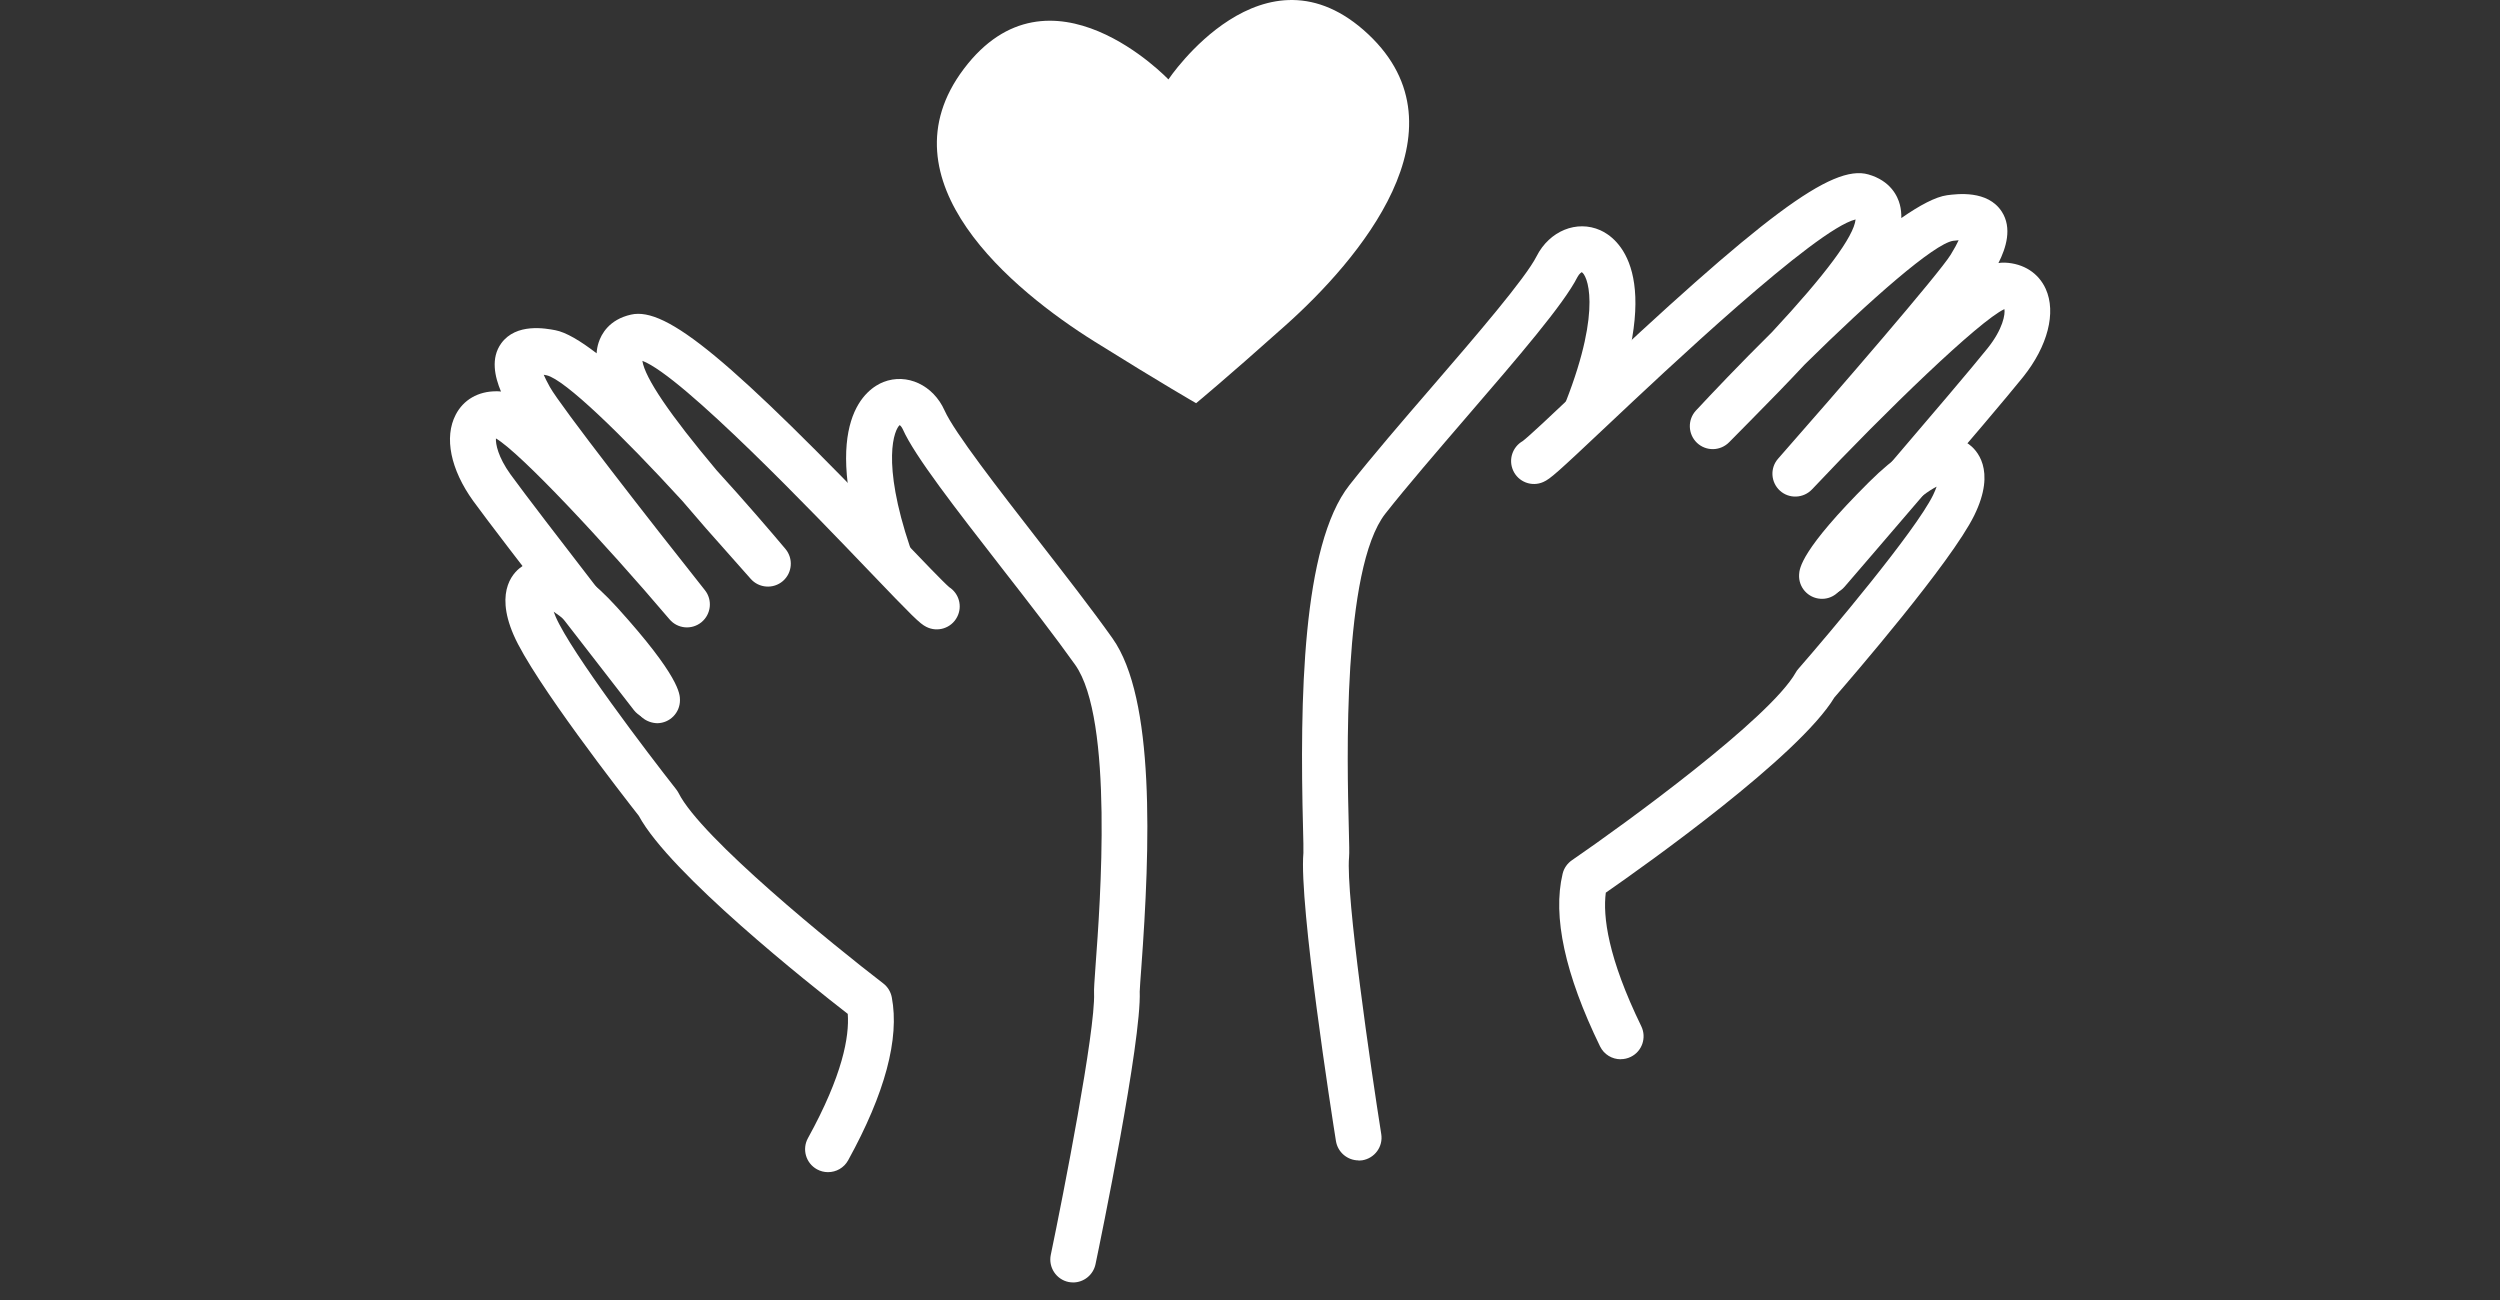 <svg width="150" height="78" viewBox="0 0 150 78" fill="none" xmlns="http://www.w3.org/2000/svg">
<rect x="0" y="0" width="150" height="78" fill="#333333" stroke="none"/>
<path d="M81.516 69.624C80.85 69.624 80.267 69.14 80.157 68.464C79.926 67.022 77.934 54.264 78.204 51.178C78.215 51.029 78.198 50.352 78.182 49.697C77.984 42.012 78.121 32.725 80.966 29.105C82.313 27.394 84.145 25.265 85.917 23.213C88.547 20.165 91.523 16.704 92.194 15.378C92.965 13.854 94.61 13.183 96.023 13.816C97.003 14.256 99.935 16.363 96.508 25.116C96.233 25.82 95.435 26.172 94.725 25.898C94.015 25.622 93.669 24.825 93.944 24.115C96.189 18.388 95.182 16.446 94.901 16.33C94.901 16.336 94.764 16.402 94.648 16.622C93.823 18.25 91.127 21.386 88.002 25.012C86.253 27.047 84.437 29.149 83.128 30.81C80.531 34.111 80.828 45.791 80.927 49.632C80.954 50.71 80.966 51.161 80.944 51.425C80.74 53.758 82.269 64.211 82.875 68.046C82.996 68.794 82.484 69.498 81.73 69.619C81.659 69.63 81.587 69.635 81.516 69.635V69.624Z" fill="white"/>
<path d="M97.239 63.556C96.728 63.556 96.238 63.27 96.001 62.78C93.9 58.462 93.146 54.979 93.757 52.426C93.834 52.096 94.037 51.805 94.318 51.612C97.525 49.411 106.191 43.101 107.742 40.356C107.786 40.273 107.841 40.196 107.902 40.13C109.783 37.974 114.905 31.894 115.983 29.71C116.077 29.512 116.148 29.341 116.198 29.198C115.758 29.424 115.059 29.897 114.08 30.876C111.307 33.644 110.74 34.7 110.652 34.882C110.498 35.514 109.904 35.971 109.238 35.927C108.479 35.883 107.902 35.234 107.946 34.474C107.968 34.117 108.028 33.022 112.138 28.929C115.307 25.771 117.144 25.947 118.129 26.651C118.547 26.954 119.818 28.153 118.454 30.926C117.073 33.737 111.092 40.664 110.064 41.847C107.94 45.368 98.763 51.882 96.348 53.56C96.166 54.979 96.469 57.449 98.477 61.575C98.807 62.258 98.527 63.083 97.844 63.413C97.652 63.507 97.448 63.551 97.245 63.551L97.239 63.556Z" fill="white"/>
<path d="M109.64 35.696C109.321 35.696 109.002 35.586 108.743 35.36C108.171 34.865 108.105 33.996 108.6 33.418C108.688 33.314 117.469 23.13 119.246 20.907C120.187 19.736 120.319 18.839 120.264 18.547C118.762 19.246 113.2 24.605 108.721 29.363C108.204 29.908 107.346 29.941 106.796 29.441C106.24 28.934 106.191 28.076 106.691 27.515C110.322 23.389 116.341 16.418 117.04 15.285C117.271 14.905 117.425 14.625 117.518 14.415C117.425 14.421 117.315 14.432 117.183 14.449C116.049 14.63 112.27 17.931 108.287 21.865C107.302 22.921 106.196 24.06 104.98 25.287C104.513 25.754 104.1 26.178 103.753 26.53C103.225 27.069 102.367 27.091 101.817 26.569C101.272 26.046 101.245 25.188 101.756 24.632C102.691 23.631 104.375 21.848 106.323 19.923C109.557 16.446 111.235 14.179 111.335 13.167C108.941 13.739 99.875 22.288 96.409 25.556C93.41 28.384 93.02 28.731 92.602 28.918C91.908 29.231 91.094 28.918 90.786 28.225C90.494 27.57 90.753 26.811 91.364 26.464C91.716 26.2 93.146 24.858 94.522 23.554C105.811 12.903 109.921 9.844 112.099 10.465C113.431 10.845 113.86 11.769 113.992 12.281C114.058 12.534 114.085 12.804 114.08 13.084C115.186 12.314 116.137 11.808 116.82 11.714C117.419 11.637 119.257 11.39 120.104 12.694C120.742 13.678 120.368 14.872 119.906 15.785C120.088 15.752 120.209 15.758 120.297 15.758C121.419 15.807 122.316 16.385 122.745 17.337C123.383 18.751 122.866 20.77 121.386 22.619C119.576 24.88 111.037 34.783 110.674 35.206C110.405 35.52 110.02 35.685 109.635 35.685L109.64 35.696ZM91.479 26.415C91.479 26.415 91.424 26.437 91.386 26.459C91.413 26.442 91.446 26.426 91.479 26.415Z" fill="white"/>
<path d="M71.767 24.192C71.767 24.192 73.56 22.712 77.125 19.527C81.494 15.631 88.206 7.803 82.099 2.059C75.838 -3.822 70.105 4.766 70.105 4.766C70.105 4.766 62.992 -2.722 57.826 4.138C52.781 10.834 60.73 17.408 65.693 20.506C69.748 23.037 71.767 24.192 71.767 24.192Z" fill="white"/>
<path d="M64.395 76.947C64.301 76.947 64.208 76.936 64.114 76.92C63.371 76.766 62.893 76.034 63.047 75.291C63.8 71.677 65.731 61.818 65.644 59.595C65.632 59.342 65.665 58.913 65.737 57.884C66.007 54.242 66.826 43.156 64.51 39.888C63.338 38.238 61.71 36.136 60.131 34.111C57.314 30.486 54.877 27.355 54.167 25.754C54.101 25.611 54.024 25.534 53.98 25.507C53.677 25.76 52.852 27.642 54.613 32.857C54.855 33.578 54.47 34.359 53.749 34.601C53.028 34.843 52.247 34.458 52.005 33.737C49.122 25.193 52.044 23.301 53.006 22.921C54.415 22.371 55.994 23.103 56.676 24.632C57.254 25.93 59.933 29.375 62.298 32.422C63.894 34.474 65.544 36.598 66.749 38.298C69.308 41.907 69.016 50.77 68.477 58.087C68.433 58.704 68.383 59.342 68.383 59.49C68.499 62.45 66.018 74.488 65.731 75.852C65.594 76.501 65.022 76.947 64.389 76.947H64.395Z" fill="white"/>
<path d="M49.678 70.329C49.452 70.329 49.227 70.274 49.017 70.158C48.352 69.79 48.11 68.953 48.478 68.287C50.563 64.502 50.965 62.192 50.866 60.833C48.61 59.083 40.198 52.415 38.328 48.949C37.393 47.755 32.012 40.851 30.818 38.1C29.624 35.349 30.917 34.243 31.346 33.968C32.337 33.33 34.13 33.242 37.041 36.461C40.787 40.598 40.798 41.654 40.798 42.001C40.804 42.76 40.198 43.382 39.439 43.393C38.773 43.376 38.201 42.925 38.075 42.287C37.998 42.1 37.497 41.065 34.999 38.309C34.218 37.445 33.63 36.967 33.222 36.703C33.255 36.796 33.294 36.901 33.343 37.011C34.268 39.145 38.873 45.203 40.567 47.354C40.622 47.425 40.672 47.502 40.716 47.585C42.063 50.27 50.035 56.734 52.99 59.001C53.259 59.204 53.441 59.501 53.507 59.837C53.98 62.313 53.1 65.603 50.888 69.619C50.635 70.076 50.167 70.329 49.683 70.329H49.678Z" fill="white"/>
<path d="M39.126 43.14C38.713 43.14 38.311 42.958 38.036 42.611C37.712 42.193 30.02 32.301 28.392 30.057C27.033 28.17 26.637 26.239 27.341 24.885C27.803 23.988 28.689 23.477 29.767 23.477H29.811C29.877 23.477 29.954 23.477 30.059 23.493C29.685 22.602 29.432 21.485 30.075 20.599C30.972 19.367 32.738 19.703 33.321 19.813C33.954 19.934 34.812 20.44 35.797 21.199C35.808 20.968 35.852 20.753 35.918 20.55C36.078 20.055 36.54 19.174 37.86 18.877C39.989 18.393 43.78 21.535 54.079 32.296C55.333 33.605 56.626 34.953 56.951 35.228C57.54 35.608 57.76 36.378 57.429 37.016C57.083 37.693 56.252 37.957 55.575 37.61C55.179 37.407 54.822 37.055 52.087 34.199C48.984 30.959 40.941 22.552 38.542 21.65C38.697 22.679 40.187 24.874 42.993 28.214C44.759 30.15 46.283 31.933 47.125 32.934C47.609 33.512 47.543 34.37 46.971 34.865C46.399 35.355 45.535 35.294 45.04 34.728C44.726 34.37 44.352 33.946 43.928 33.473C42.828 32.246 41.827 31.102 40.936 30.051C37.327 26.107 33.883 22.767 32.804 22.52C32.738 22.509 32.678 22.497 32.623 22.486C32.705 22.674 32.821 22.916 32.991 23.218C33.602 24.329 39.021 31.289 42.294 35.41C42.762 35.998 42.669 36.851 42.091 37.33C41.508 37.809 40.655 37.731 40.171 37.159C36.204 32.488 31.258 27.201 29.756 26.305C29.734 26.64 29.883 27.421 30.626 28.456C32.221 30.662 40.127 40.829 40.209 40.933C40.677 41.533 40.567 42.397 39.967 42.864C39.714 43.063 39.417 43.156 39.126 43.156V43.14ZM56.841 35.162C56.874 35.179 56.901 35.195 56.929 35.212C56.89 35.19 56.863 35.173 56.841 35.162Z" fill="white"/>
</svg>
